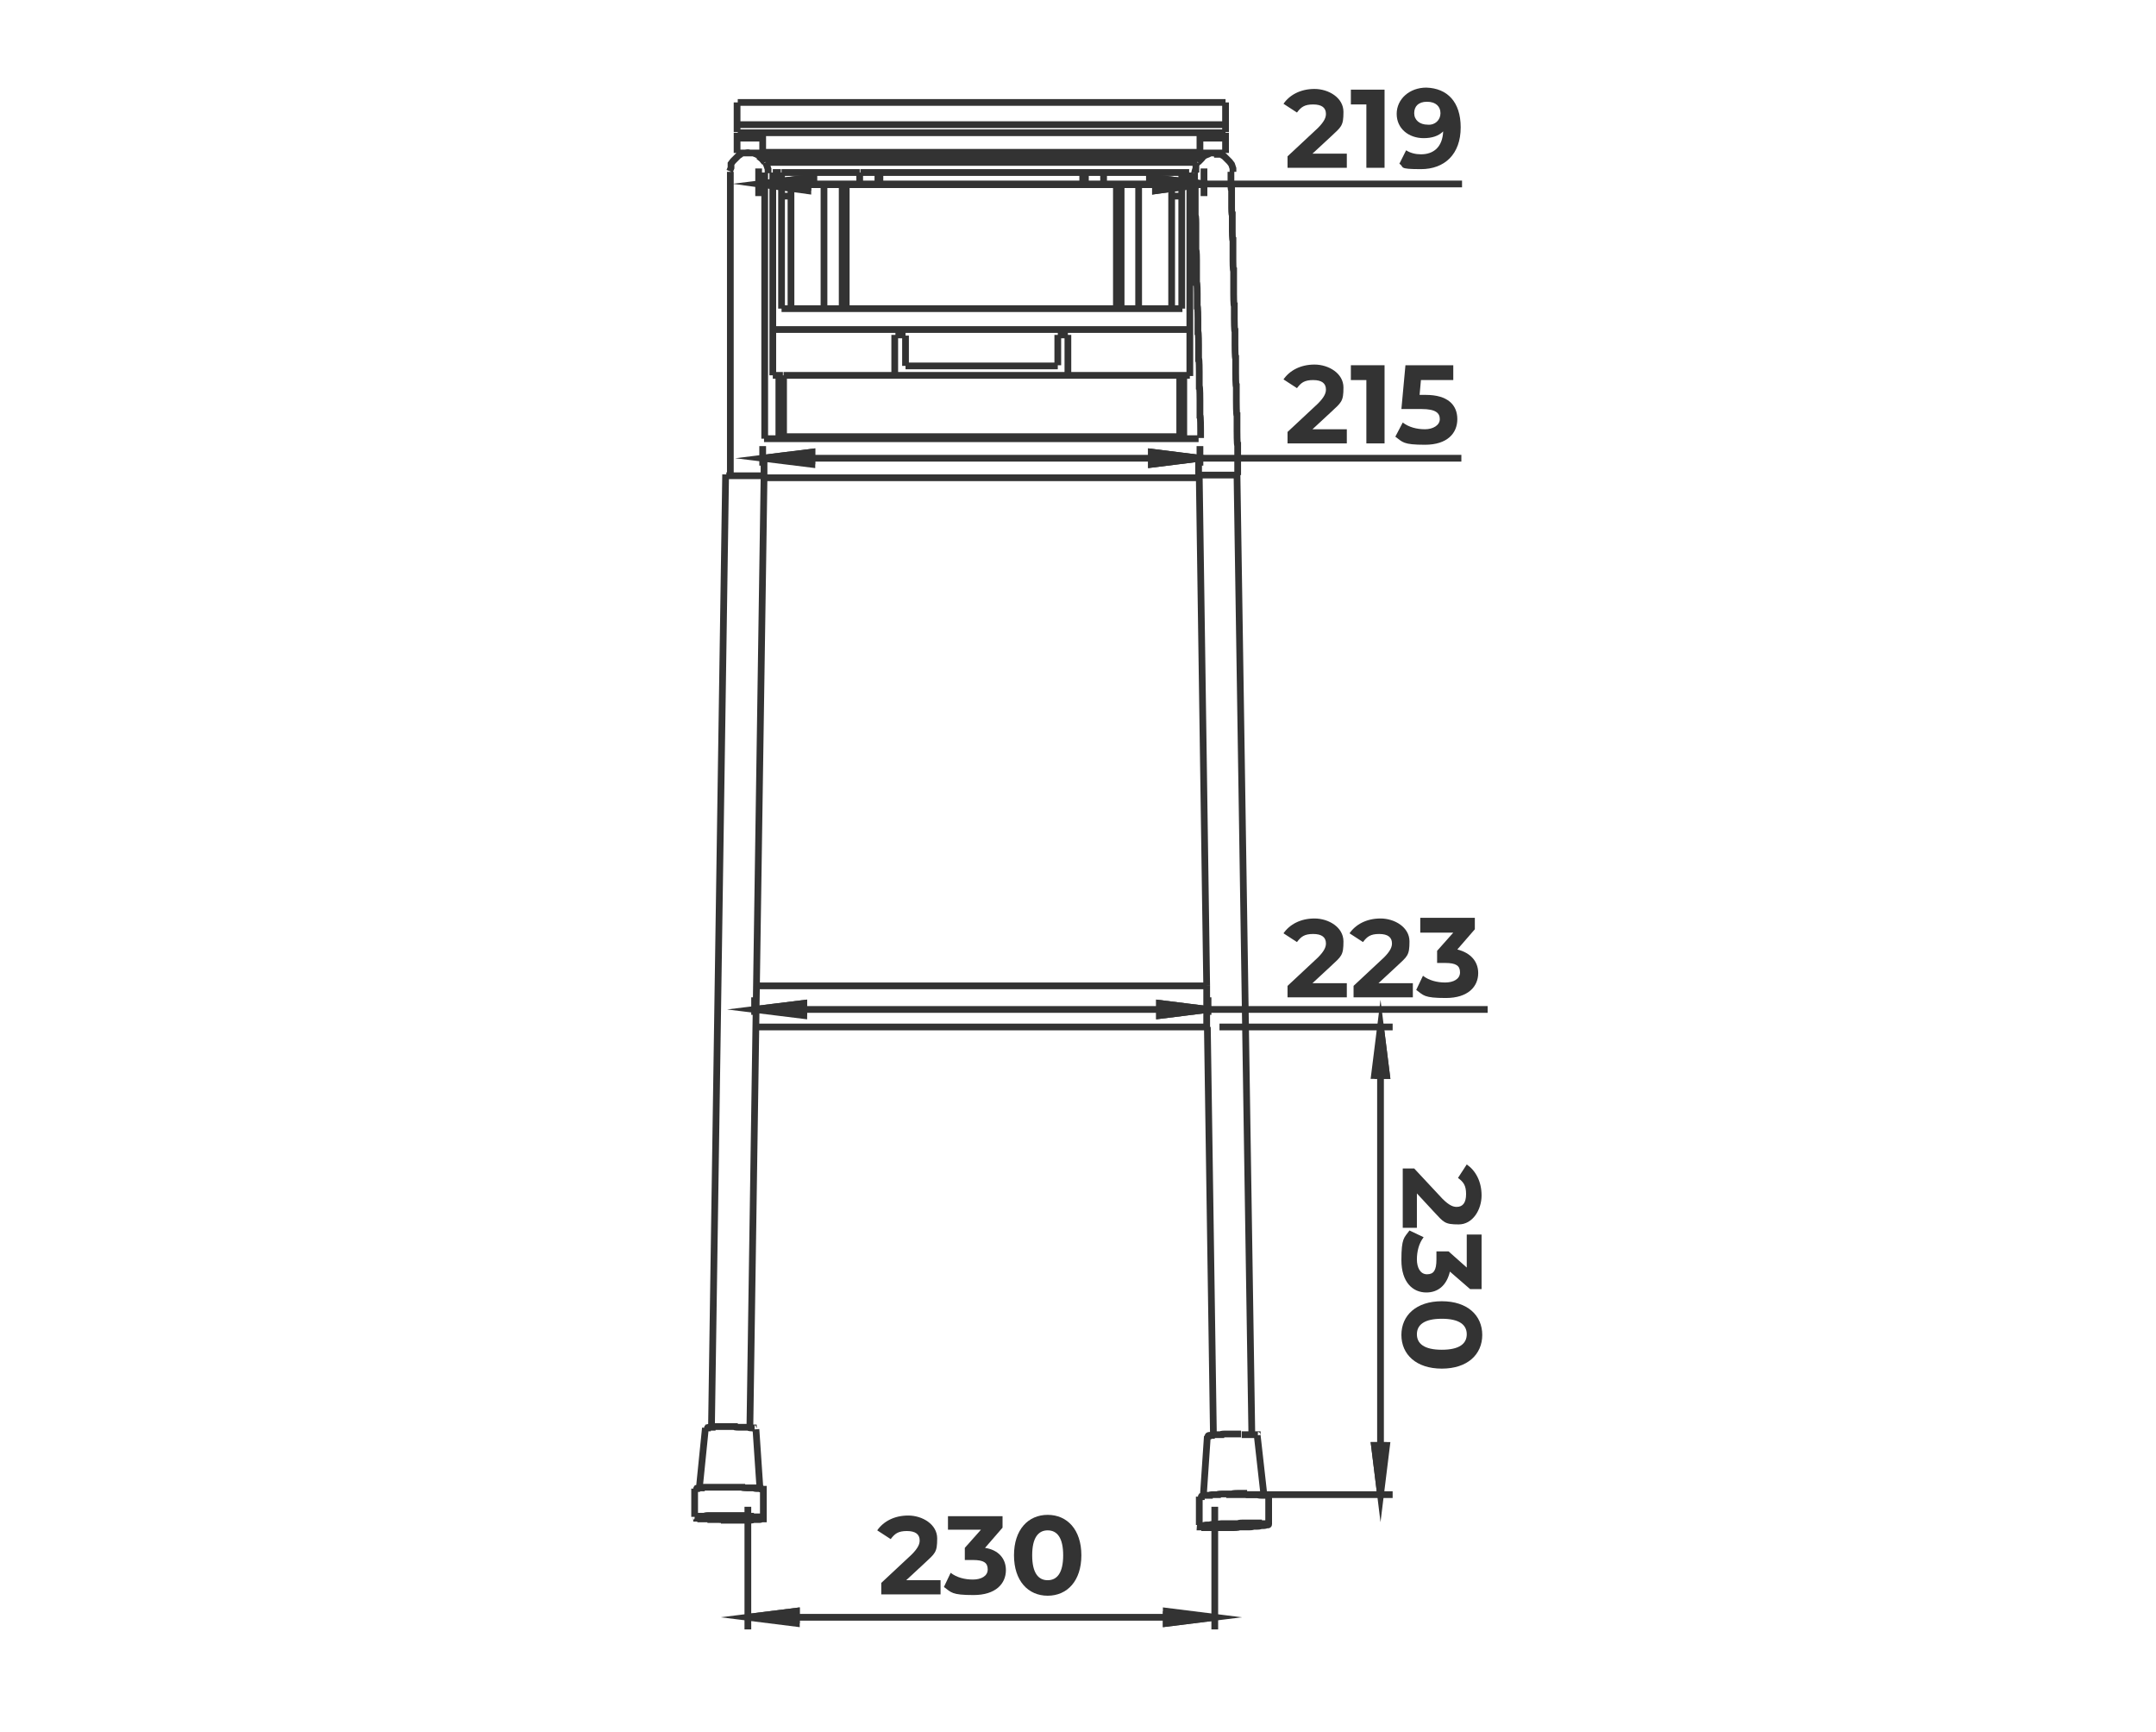 <?xml version="1.0" encoding="UTF-8"?>
<svg xmlns="http://www.w3.org/2000/svg" version="1.1" viewBox="0 0 320 257">
  <defs>
    <style>
      .cls-1 {
        fill: #333;
      }

      .cls-2 {
        fill: none;
        stroke: #333;
        stroke-miterlimit: 10;
      }
    </style>
  </defs>
  <!-- Generator: Adobe Illustrator 28.7.2, SVG Export Plug-In . SVG Version: 1.2.0 Build 154)  -->
  <g>
    <g id="Capa_1">
      <g>
        <g>
          <g>
            <path class="cls-1" d="M199.9,22.7v2.2h-8.8v-1.7l4.5-4.2c1-1,1.2-1.6,1.2-2.1,0-.9-.6-1.4-1.9-1.4s-1.8.4-2.4,1.2l-2-1.3c.9-1.3,2.5-2.2,4.6-2.2s4.3,1.3,4.3,3.4-.3,2.2-1.9,3.7l-2.7,2.5h5.1q0-.1,0-.1Z"/>
            <path class="cls-1" d="M205.5,13.3v11.6h-2.7v-9.4h-2.3v-2.2s5,0,5,0Z"/>
            <path class="cls-1" d="M216.8,18.9c0,4-2.4,6.2-5.9,6.2s-2.4-.3-3.2-.8l1-2c.6.4,1.4.6,2.2.6,1.9,0,3.2-1.1,3.3-3.4-.7.7-1.7,1-2.9,1-2.2,0-4-1.4-4-3.6s1.9-3.9,4.4-3.9c3.1.1,5.1,2.1,5.1,5.9ZM213.8,16.8c0-1-.7-1.7-2-1.7s-1.9.7-1.9,1.7.8,1.7,2,1.7c1.1.1,1.9-.7,1.9-1.7Z"/>
          </g>
          <g>
            <path class="cls-1" d="M199.9,63.6v2.2h-8.8v-1.7l4.5-4.2c1-1,1.2-1.6,1.2-2.1,0-.9-.6-1.4-1.9-1.4s-1.8.4-2.4,1.2l-2-1.3c.9-1.3,2.5-2.2,4.6-2.2s4.3,1.3,4.3,3.4-.3,2.2-1.9,3.7l-2.7,2.5h5.1q0-.1,0-.1Z"/>
            <path class="cls-1" d="M205.5,54.2v11.6h-2.7v-9.4h-2.3v-2.2h5Z"/>
            <path class="cls-1" d="M216.3,62.2c0,2.1-1.5,3.8-4.8,3.8s-3.3-.4-4.4-1.2l1.1-2.1c.9.7,2.1,1,3.3,1s2.2-.6,2.2-1.5-.6-1.5-2.7-1.5h-3l.6-6.5h7.1v2.2h-4.8l-.2,2.2h.9c3.3,0,4.7,1.5,4.7,3.6Z"/>
          </g>
          <g>
            <path class="cls-1" d="M199.9,145.8v2.2h-8.8v-1.7l4.5-4.2c1-1,1.2-1.6,1.2-2.1,0-.9-.6-1.4-1.9-1.4s-1.8.4-2.4,1.2l-2-1.3c.9-1.3,2.5-2.2,4.6-2.2s4.3,1.3,4.3,3.4-.3,2.2-1.9,3.7l-2.7,2.5h5.1Z"/>
            <path class="cls-1" d="M209.7,145.8v2.2h-8.8v-1.7l4.5-4.2c1-1,1.2-1.6,1.2-2.1,0-.9-.6-1.4-1.9-1.4s-1.8.4-2.4,1.2l-2-1.3c.9-1.3,2.5-2.2,4.6-2.2s4.3,1.3,4.3,3.4-.3,2.2-1.9,3.7l-2.7,2.5h5.1Z"/>
            <path class="cls-1" d="M219.4,144.4c0,2-1.5,3.7-4.8,3.7s-3.3-.4-4.4-1.2l1-2.1c.9.7,2.1,1,3.3,1s2.2-.5,2.2-1.5-.6-1.4-2.2-1.4h-1.2v-1.8l2.4-2.7h-4.9v-2.2h8.1v1.7l-2.6,3c2,.5,3.1,1.8,3.1,3.5Z"/>
          </g>
          <g>
            <path class="cls-1" d="M139.6,234.4v2.2h-8.8v-1.7l4.5-4.2c1-1,1.2-1.6,1.2-2.1,0-.9-.6-1.4-1.9-1.4s-1.8.4-2.4,1.2l-2-1.3c.9-1.3,2.5-2.2,4.6-2.2s4.3,1.3,4.3,3.4-.3,2.2-1.9,3.7l-2.7,2.5h5.1Z"/>
            <path class="cls-1" d="M149.3,233c0,2-1.5,3.7-4.8,3.7s-3.3-.4-4.4-1.2l1-2.1c.9.7,2.1,1,3.3,1s2.2-.5,2.2-1.5-.6-1.4-2.2-1.4h-1.2v-1.8l2.4-2.7h-4.9v-2h8.1v1.7l-2.6,3c2,.3,3.1,1.6,3.1,3.3Z"/>
            <path class="cls-1" d="M150.5,230.8c0-3.8,2.1-6,5-6s5,2.2,5,6-2.1,6-5,6-5-2.2-5-6ZM157.8,230.8c0-2.6-.9-3.7-2.3-3.7s-2.3,1.1-2.3,3.7.9,3.7,2.3,3.7,2.3-1.1,2.3-3.7Z"/>
          </g>
          <g>
            <path class="cls-1" d="M210.4,182.2h-2.2v-8.8h1.7l4.2,4.5c1,1,1.6,1.2,2.1,1.2.9,0,1.4-.6,1.4-1.9s-.4-1.8-1.2-2.4l1.3-2c1.3.9,2.2,2.5,2.2,4.6s-1.3,4.3-3.4,4.3-2.2-.3-3.7-1.9l-2.5-2.7v5.1h0Z"/>
            <path class="cls-1" d="M211.7,191.8c-2,0-3.7-1.5-3.7-4.8s.4-3.3,1.2-4.4l2.1,1c-.7.9-1,2.1-1,3.3s.5,2.2,1.5,2.2,1.4-.6,1.4-2.2v-1.2h1.8l2.7,2.4v-4.9h2.2v8.1h-1.7l-3-2.6c-.5,2.1-1.8,3.1-3.5,3.1Z"/>
            <path class="cls-1" d="M214,193.1c3.8,0,6,2.1,6,5s-2.2,5-6,5-6-2.1-6-5,2.2-5,6-5ZM214,200.3c2.6,0,3.7-.9,3.7-2.3s-1.1-2.3-3.7-2.3-3.7.9-3.7,2.3,1.1,2.3,3.7,2.3Z"/>
          </g>
        </g>
        <g>
          <path class="cls-2" d="M178.7,27.3l-7.2,1v-1.9l7.2.9ZM112.6,27.3l7.3-.9v1.9l-7.3-1ZM180.3,240l-7.2.9v-1.8l7.2.9ZM111,240l7.2-.9v1.8l-7.2-.9Z"/>
          <path class="cls-2" d="M178.1,68l-7.2.9v-1.8l7.2.9ZM113.2,68l7.3-.9v1.8l-7.3-.9Z"/>
          <polygon class="cls-2" points="204.9 221.8 204 214.5 205.8 214.5 204.9 221.8"/>
          <polygon class="cls-2" points="204.9 152.4 205.8 159.6 204 159.6 204.9 152.4"/>
          <path class="cls-2" d="M179.3,149.8l-7.2.9v-1.8l7.2.9ZM112,149.8l7.3-.9v1.8l-7.3-.9Z"/>
          <path class="cls-2" d="M178.7,27.3h38.3M112.6,27.3h66M178.7,25v4.1M112.6,25v4.1M111,240h69.4M180.3,223.6v18.2M111,223.6v18.2"/>
          <path class="cls-2" d="M178.1,68h38.8M113.2,68h64.9M178.1,69.1v-2.9M113.2,69.1v-2.9"/>
          <line class="cls-2" x1="204.9" y1="152.4" x2="204.9" y2="221.8"/>
          <line class="cls-2" x1="182" y1="221.8" x2="206.7" y2="221.8"/>
          <line class="cls-2" x1="181" y1="152.4" x2="206.7" y2="152.4"/>
          <path class="cls-2" d="M179.3,149.8h41.5M112,149.8h67.3M179.3,150.6v-2.6M112,150.6v-2.6"/>
          <path class="cls-2" d="M178.7,27.3l-7.2,1v-1.9l7.2.9ZM112.6,27.3l7.3-.9v1.9M180.3,240l-7.2.9v-1.8M111,240l7.2-.9v1.8"/>
          <path class="cls-2" d="M178.1,68l-7.2.9v-1.8l7.2.9ZM113.2,68l7.3-.9v1.8"/>
          <polyline class="cls-2" points="204.9 221.8 204 214.5 205.8 214.5"/>
          <polyline class="cls-2" points="204.9 152.4 205.8 159.6 204 159.6"/>
          <path class="cls-2" d="M179.3,149.8l-7.2.9v-1.8l7.2.9ZM112,149.8l7.3-.9v1.8"/>
          <path class="cls-2" d="M169,27.4v18.4M122.3,45.8v-18.4M160.7,25.6h-30.1M161.1,25.6h-.4M160.7,25.6v1.8M130.6,25.6h-.4M130.6,27.4v-1.8M127.6,25.6h-6.8M163.8,25.6h-2.8M161.1,25.6v1.8M130.3,25.6h-2.6M127.6,25.6v1.8M130.3,27.4v-1.8M170.6,25.6h-6.8M163.8,27.4v-1.8M166.4,27.4h-.6M125.6,27.4h-.6M169,27.4h-2.7M166.4,27.4v18.4M125,27.4h-2.7M125,27.4v18.4M165.7,27.4h-40.1M125.6,27.4v18.4M165.7,27.4v18.4M175.4,25.6h-4.9M170.6,25.6v1.8M120.8,25.6h-4.8M120.8,27.4v-1.8M173.9,27.4h-4.9M122.3,27.4h-4.9M175.7,55.7v9.4M115.6,55.7v9.4M116.3,64.8v.3M175.1,64.8v.3M173.9,27.4h0v1.8M175.4,27.4h-1.5M117.4,29.1v-1.6h0v-.2h0M117.4,27.4h-1.4M114.7,26.6v-.6h0v-.2h0v-.2M116,26.6v-.6h0v-.2h0v-.2M114.7,25.6h1.2M176.6,25.6h0v1M175.4,25.6h0v1M175.4,25.6h1.1M173.9,45.8v-16.7M173.9,29.1h1.5M117.4,45.8v-16.7M116,29.1h1.5M114.7,48.9v-22.3M176.6,26.6v22.3M176.6,26.6h-1.1M175.4,26.6v19.2M116,45.8h59.5M116,45.8v-19.2M116,26.6h-1.2M175.1,55.7h1.5M176.6,48.9v6.9M114.7,48.9h61.8M114.7,55.7v-6.9M114.7,55.7h1.5M175.1,64.8h-58.8M175.1,64.8v-9.1M175.1,55.7h-16.6M132.8,55.7h-16.5M116.3,64.8v-9.1M132.8,49.7v6M158.5,55.7v-6M132.8,55.7h25.7M134.4,49.7h-1.5M157,49.7v4.5M158.5,49.7h-1.5M134.4,54.3v-4.5M157,54.3h-22.6M178.1,23.2h.6M112.6,23.2h.6M112.6,23.2l.5.4.4.5M113.6,24.1h64.1M178.7,23.2h-.1c0,.1-.4.5-.4.5l-.4.4M112.2,152.4h67M112.3,146.3h66.8M112.2,152.4h67M179.1,146.3v6.1M113.4,70.6h-.3c0,0-.3,0-.3,0h-.3c0,0-.4,0-.4,0h-1c0,0-.6,0-.6,0h-2.2c0,0-.3,0-.3,0h-.2M183.7,70.5h-.2c0,0-.3,0-.3,0h-.8c0,0-.4,0-.4,0h-1.2c0,0-.5,0-.5,0h-1.4c0,0-.4,0-.4,0h-.5M178,70.9h-64.6M177.9,65.1h-64.5M178.1,19.7v2.9M113.2,19.7v2.9M178.1,19.7h-64.9M113.2,22.6v.2h0v.2h0v.2h0v.2M178.1,23.4h-64.9M178.1,22.6v.2h0v.2h0v.2h0v.2M178.1,22.6h-64.9M104.7,211.9h.3c0-.1.3-.1.3-.1h.4c0-.1.4-.1.4-.1h2.9c0,.1.6.1.6.1h1.5c0,.1.4.1.4.1h.3c0,.1.2.1.2.1h0M103.1,220.9h.3c0-.1.3-.1.3-.1h.4c0-.1.5-.1.5-.1h5.5c0,.1.7.1.7.1h1.1c0,.1.5.1.5.1h.4c0,.1.3.1.3.1h.2c0,.1,0,.1,0,.1h0M103.1,225.1h.3c0-.1.3-.1.3-.1h.9c0-.1.5-.1.5-.1h5c0,.1.7.1.7.1h.6c0,.1.5.1.5.1h.9c0,.1.3.1.3.1h.2c0,.1,0,.1,0,.1h0c0,.1,0,.1,0,.1h-.3c0,.1-.3.1-.3.1h-.9c0,.1-.7.1-.7.1h-3.6c0-.1-.8-.1-.8-.1h-1.2c0-.1-.6-.1-.6-.1h-.9c0-.1-.3-.1-.3-.1h-.3c0-.1-.2-.2-.2-.2h0ZM179.2,213.1h.1c0-.1.2-.1.2-.1h.3c0-.1.4-.1.4-.1h1c0-.1.6-.1.6-.1h2.4M184.3,212.9h2.3c0,.1.1.1.1.1M178,222.1h.3c0-.1.3-.2.3-.2h.9c0-.1.6-.1.6-.1h.6c0-.1.7-.1.7-.1h1.5c0-.1.8-.1.8-.1h1.4M184.9,221.8h1.8c0,.1.5.1.5.1h.9c0,.1.1.1.1.1M185,226h1.8c0,.1.5.1.5.1h.7c0,.1.2.1.2.1h.1c0,.1-.1.1-.1.1h-.3c0,.1-.4.1-.4.1h-.4c0,.1-.5.1-.5.1h-.6c0,.1-.7.1-.7.1h-1.4c0,.1-.8.1-.8.1h-4.3c0-.1-.3-.1-.3-.1h-.4c0-.1.1-.2.1-.2h.5c0-.1.4-.1.4-.1h.5c0-.1.6-.1.6-.1h.6c0-.1.7-.1.7-.1h2.3c0-.1.7-.1.7-.1h.5ZM109.4,19.7v.8M181.9,19.7v.8M109.4,20.5v2.2M181.9,20.5v2.2M113.2,22.7h-3.8M181.9,22.7h-3.8M113.2,20.5h-3.8M181.9,20.5h-3.8M109.4,15.2h0v3.3M181.9,15.2h0v3.3M181.9,19.7h-72.4M109.4,18.5v1.1M181.9,18.5v1.1M181.9,18.5h-72.4M108.4,25.5h0v.3c0,0,0,.2,0,.2v4.8c0,0,0,1,0,1v2.4c0,0,0,1.4,0,1.4v2.9c0,0,0,1.5,0,1.5v3.5c0,0,0,1.8,0,1.8v1.9c0,0,0,1.9,0,1.9v4c0,0,0,2.1,0,2.1v2c0,0,0,2.2,0,2.2v2.2c0,0,0,2.2,0,2.2v2.2c0,0,0,2.2,0,2.2v2.2M113.5,65.1v-3.5c0,0,0-2.2,0-2.2v-2.1c0,0,0-2.1,0-2.1v-2c0,0,0-2,0-2v-2c0,0,0-1.9,0-1.9v-1.9c0,0,0-1.8,0-1.8v-3.3c0,0,0-1.6,0-1.6v-1.5c0,0,0-1.4,0-1.4v-2.6c0,0,0-1.2,0-1.2v-3c0,0,0-.8,0-.8v-2.4h0v-.2M113.4,70.6v-2.6M112.8,23.2l-.5-.3-.5-.2h-.6c0-.1-.6,0-.6,0h-.5c0,.1-.5.4-.5.4l-.4.4-.4.4-.3.4v.6c0,0-.2.5-.2.5M114,25.7v-.6l-.2-.6-.2-.4M177.9,67.9v2.6M177.3,25.7h0v1.9c.1,0,.1.6.1.6v3.8c.1,0,.1,1.1.1,1.1v4c.1,0,.1,1.5.1,1.5v3.3c.1,0,.1,1.7.1,1.7v1.8c.1,0,.1,1.9.1,1.9v1.9c.1,0,.1,2,.1,2v2c.1,0,.1,2,.1,2v2.1c.1,0,.1,2.1.1,2.1v2.2c.1,0,.1,2.2.1,2.2v1.2M183.7,70.5v-4.4c-.1,0-.1-2.2-.1-2.2v-2.2c-.1,0-.1-2.2-.1-2.2v-2.1c-.1,0-.1-2.1-.1-2.1v-2.1c-.1,0-.1-2-.1-2v-2c-.1,0-.1-1.9-.1-1.9v-1.9c-.1,0-.1-1.8-.1-1.8v-3.4c-.1,0-.1-1.6-.1-1.6v-2.9c-.1,0-.1-1.4-.1-1.4v-2.4c-.1,0-.1-1-.1-1v-2.7c-.1,0-.1-.7-.1-.7v-2h0M177.7,24.1l-.2.4v.6c-.1,0-.2.6-.2.6M183,25.5v-.5l-.2-.6-.3-.4-.4-.4-.4-.4-.5-.3h-.5c0-.1-.6-.2-.6-.2h-.5c0,.1-.6.3-.6.3l-.4.2M111.3,211.9l2.1-141M107.7,70.4l-2.1,141.4M185.8,212.9l-2.2-142.4M179.2,152.4l.9,60.6M178,70.9l1.1,75.4M104.7,211.9l-.9,8.9M112.8,221l-.6-8.9M103.1,220.9v4.2M113.3,225.3v-4.2M179.2,213.1l-.6,8.9M187.6,221.9l-1-8.9M178,222.1v4.2M188.3,226.2v-4.2M181.9,15.2h-72.4"/>
        </g>
      </g>
    </g>
  </g>
</svg>